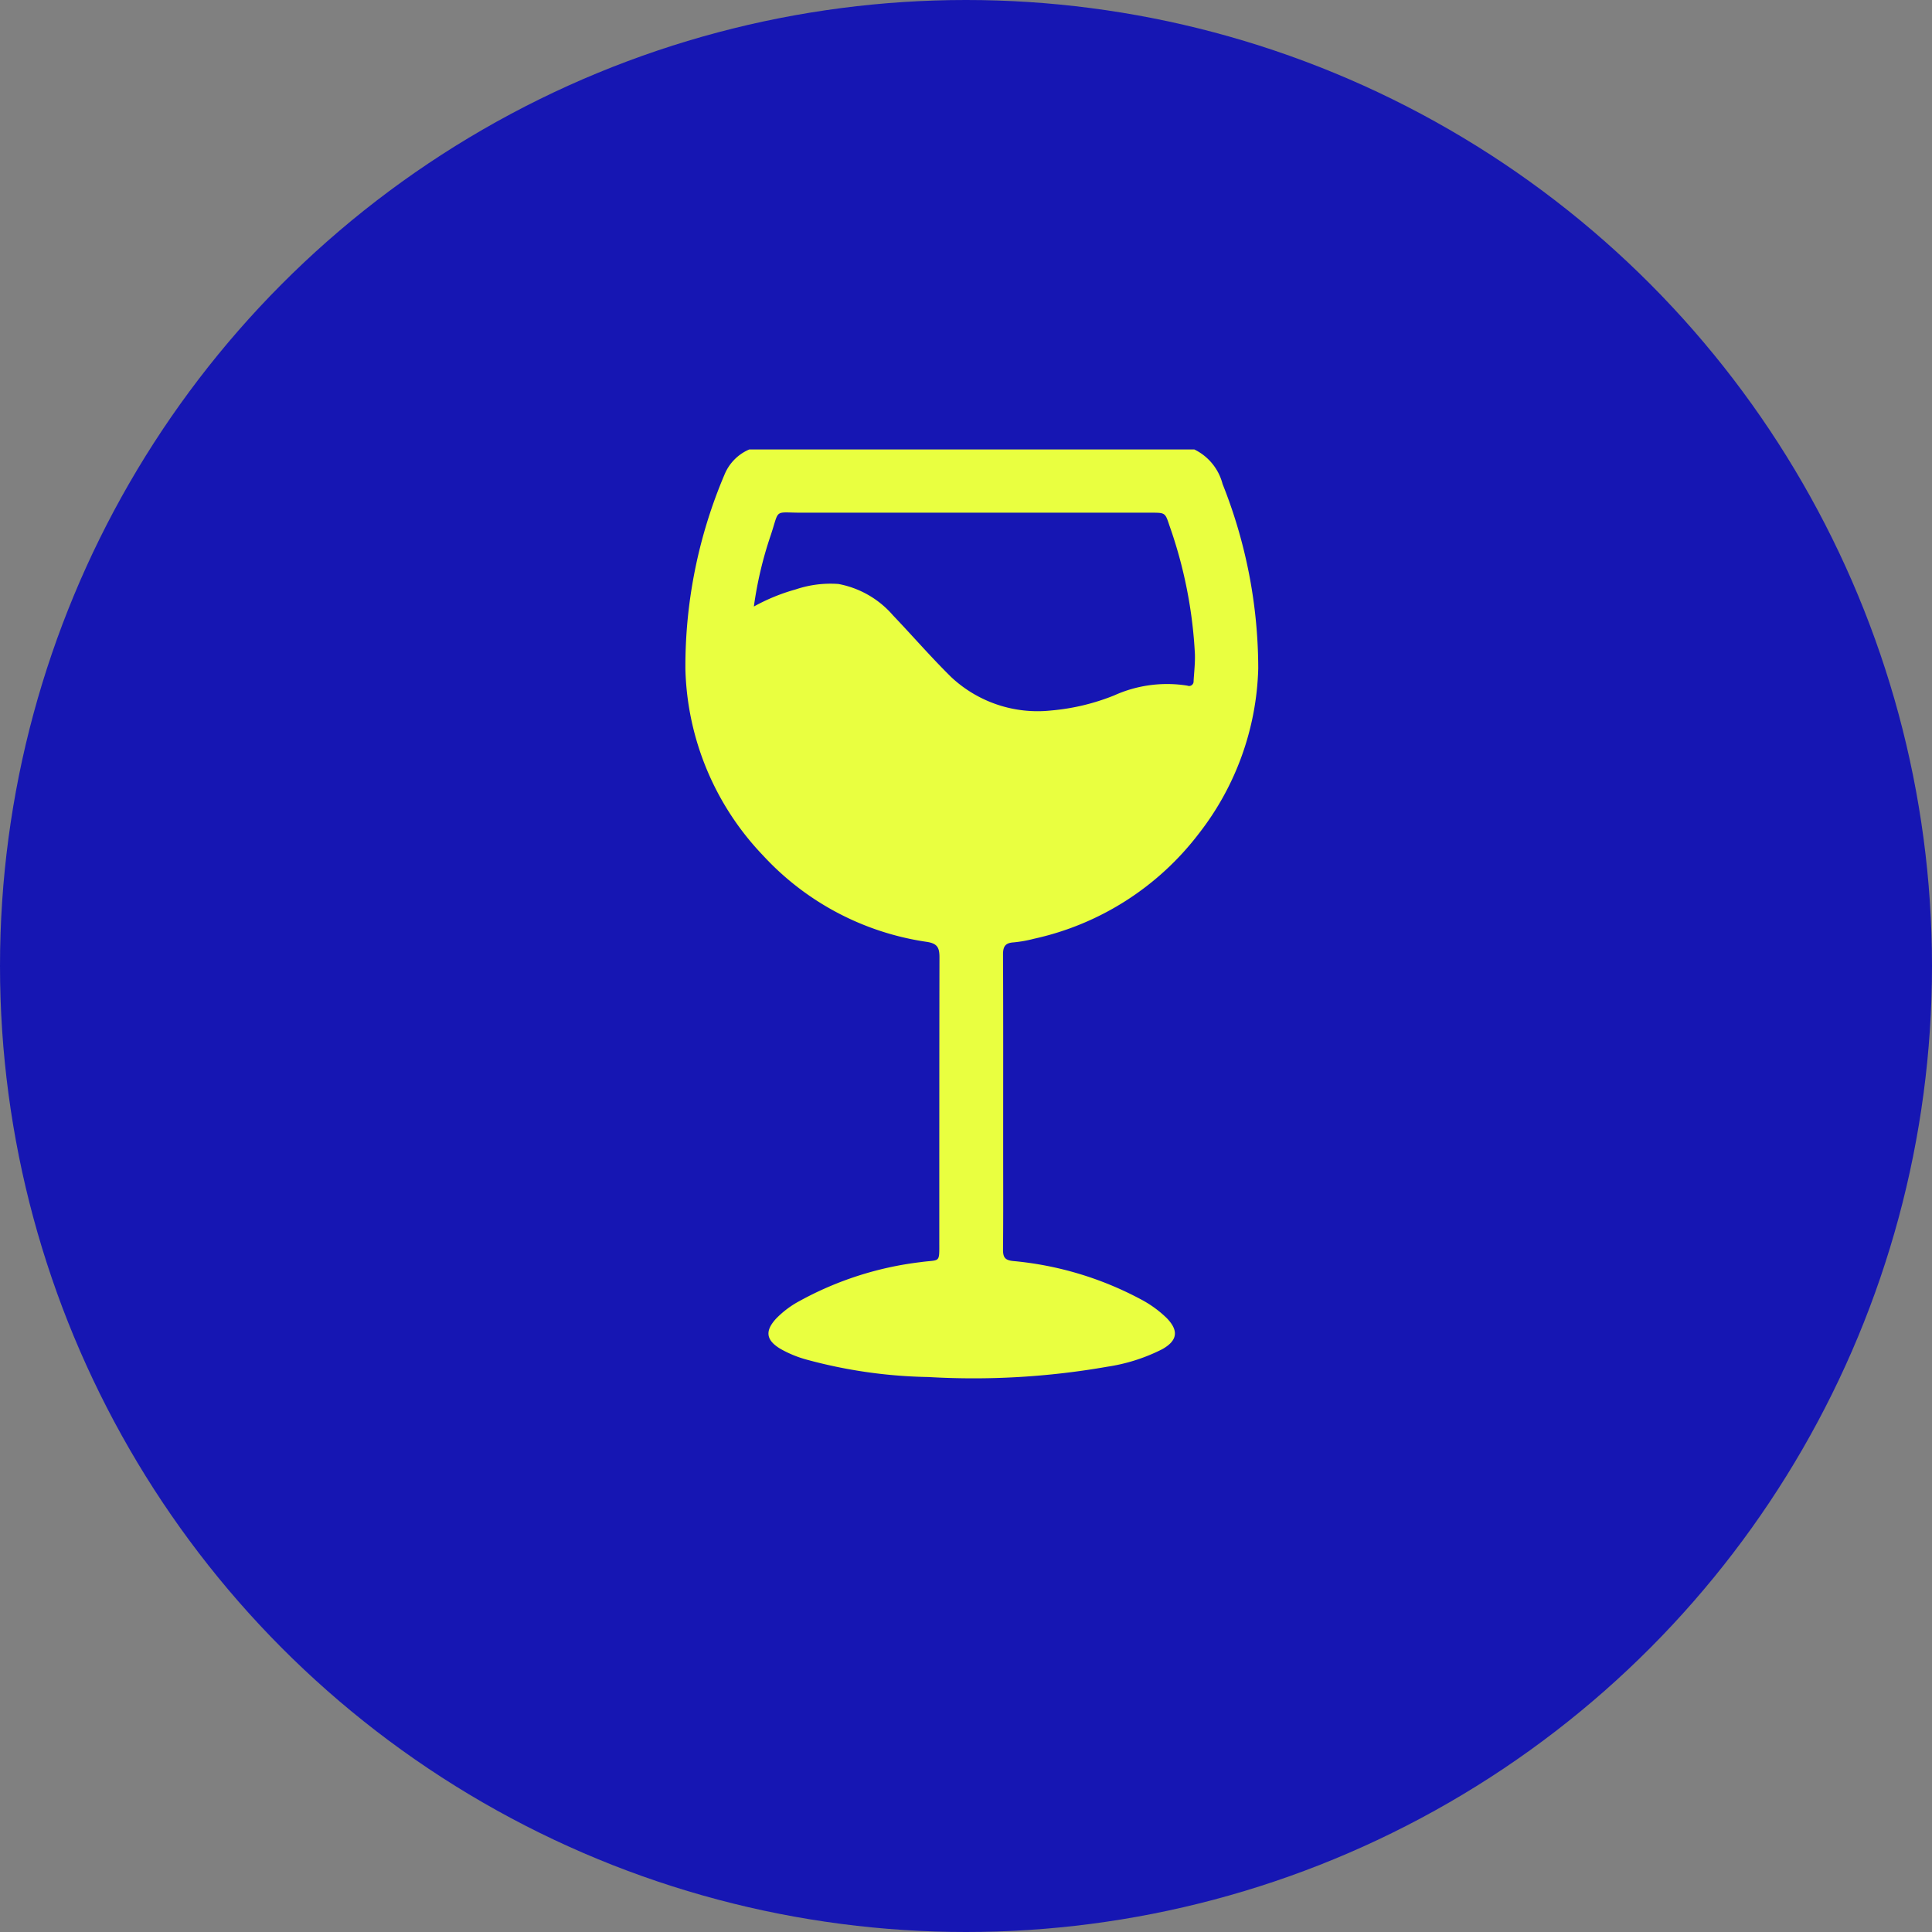 <svg id="Wine_Icon" data-name="Wine Icon" xmlns="http://www.w3.org/2000/svg" xmlns:xlink="http://www.w3.org/1999/xlink" width="79" height="79" viewBox="0 0 79 79">
  <rect x="0" y="0" width="79" height="79" fill="#808080" stroke="none"/>
  <defs>
    <clipPath id="clip-path">
      <rect id="Rectangle_18" data-name="Rectangle 18" width="23.441" height="37.965" fill="#e9ff40"/>
    </clipPath>
  </defs>
  <circle id="Ellipse_14" data-name="Ellipse 14" cx="39.5" cy="39.5" r="39.5" fill="#1616b3"/>
  <g id="Group_4" data-name="Group 4" transform="translate(28.017 18.379)">
    <g id="Group_3" data-name="Group 3" clip-path="url(#clip-path)">
      <path id="Path_3" data-name="Path 3" d="M20.821,0a2.17,2.17,0,0,1,1.154,1.41,20.411,20.411,0,0,1,1.459,7.545A11.46,11.46,0,0,1,21.01,15.7a11.6,11.6,0,0,1-6.751,4.308,5.135,5.135,0,0,1-.836.148c-.335.022-.427.171-.425.5.012,2.617.006,5.234.006,7.85,0,1.407.007,2.814-.006,4.221,0,.308.083.422.407.457a13.73,13.73,0,0,1,5.206,1.555,4.579,4.579,0,0,1,1.077.775c.5.512.45.921-.175,1.274a7.333,7.333,0,0,1-2.243.717,31.714,31.714,0,0,1-7.327.423,20.188,20.188,0,0,1-4.962-.708,4.6,4.6,0,0,1-1.091-.448c-.582-.351-.636-.724-.175-1.228a3.9,3.9,0,0,1,.973-.73,13.635,13.635,0,0,1,4.93-1.583c.826-.115.773.073.774-.843,0-3.876,0-7.751.007-11.627,0-.385-.084-.559-.507-.625A11.323,11.323,0,0,1,3.184,16.6,11.437,11.437,0,0,1,.01,8.986a20.039,20.039,0,0,1,1.6-7.96A1.9,1.9,0,0,1,2.62,0ZM2.81,6.422a7.871,7.871,0,0,1,1.711-.7A4.448,4.448,0,0,1,6.268,5.5,3.893,3.893,0,0,1,8.5,6.784c.8.838,1.559,1.717,2.385,2.529a5.168,5.168,0,0,0,4.079,1.36,8.945,8.945,0,0,0,2.578-.616,5.254,5.254,0,0,1,2.993-.4.184.184,0,0,0,.255-.185c.022-.369.066-.739.054-1.107a18.575,18.575,0,0,0-1.037-5.241c-.178-.535-.171-.539-.743-.539q-7.155,0-14.31,0c-1.141,0-.89-.176-1.25.908A15.588,15.588,0,0,0,2.81,6.422" transform="translate(-0.001)" fill="#e9ff40"/>
    </g>
  </g>
</svg>
